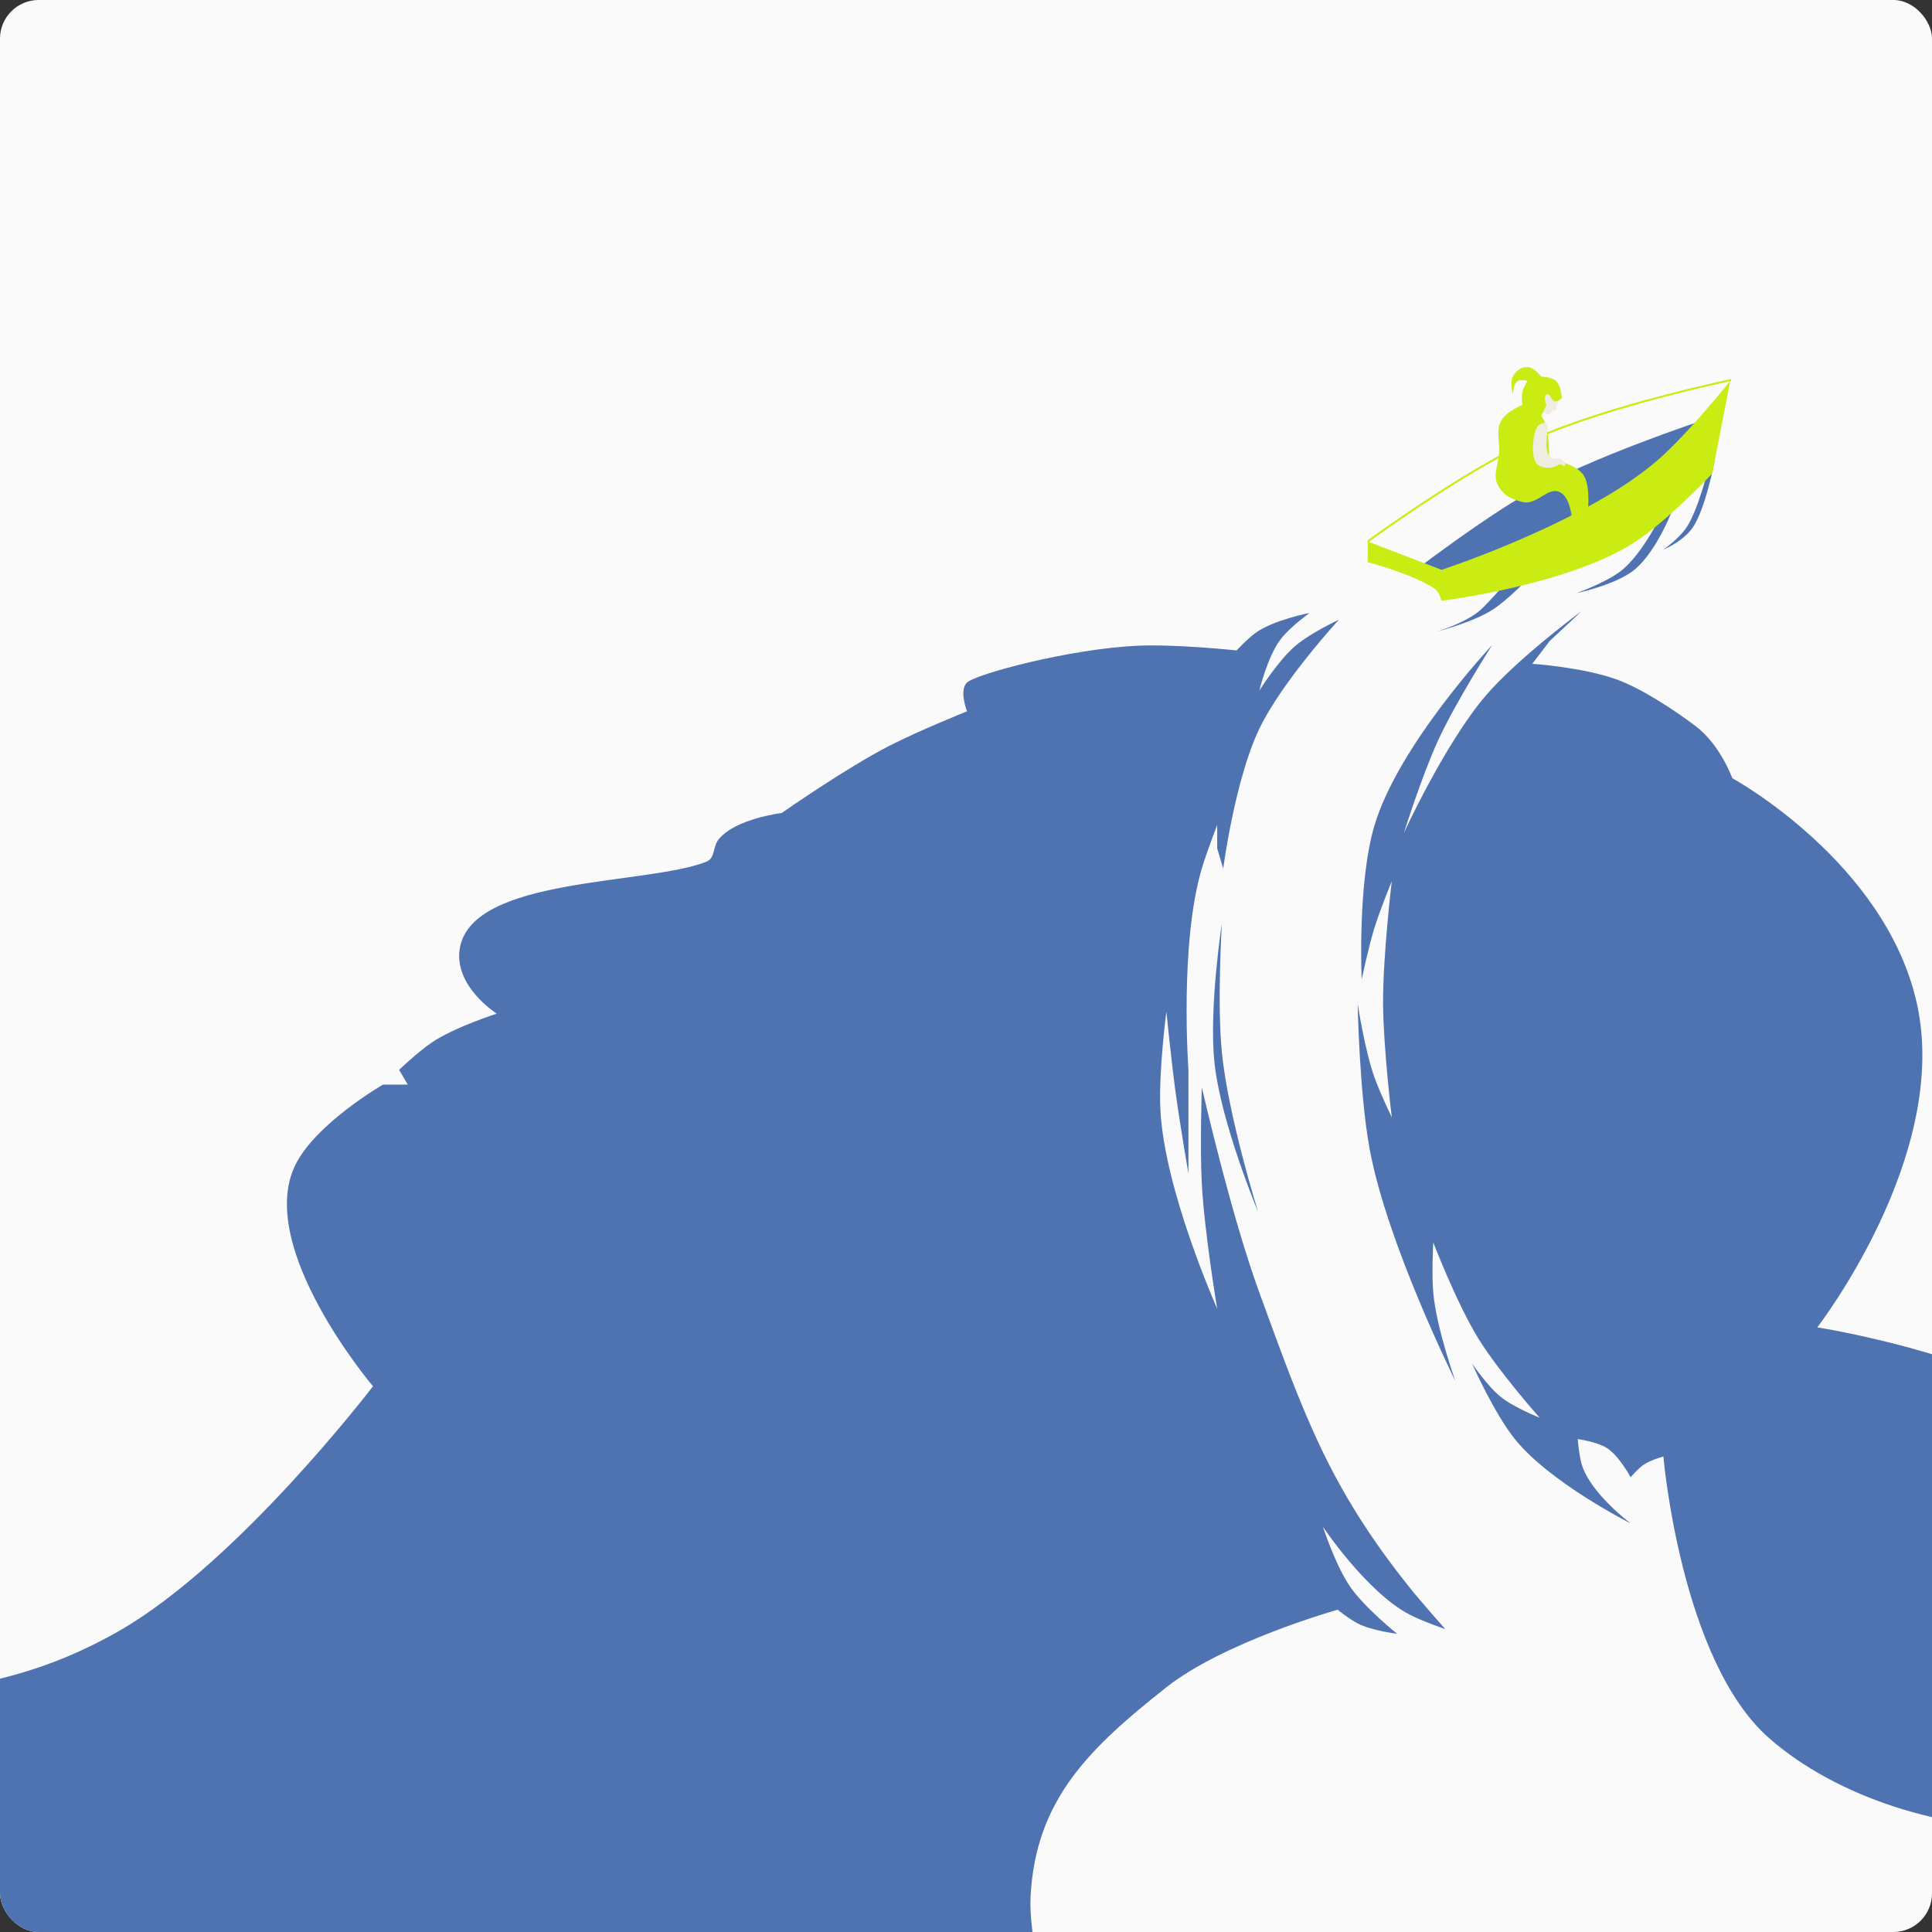 <?xml version="1.0" encoding="UTF-8"?> <svg xmlns="http://www.w3.org/2000/svg" width="300" height="300" viewBox="0 0 300 300" fill="none"><rect x="0" y="0" width="300" height="300" fill="#333333" stroke="none"/> <g clip-path="url(#clip0_0_5275)"> <rect width="300" height="300" rx="6" fill="#FAFAFA"></rect> <path d="M240.525 64.339C240.161 64.442 239.592 64.072 239.592 64.072L239.325 60.07C239.325 60.07 242.001 60.523 242.126 61.804C242.19 62.46 241.633 62.747 241.593 63.405C241.583 63.561 241.716 63.709 241.593 63.805C241.444 63.92 241.192 63.538 241.192 63.538C241.192 63.538 240.917 64.228 240.525 64.339Z" fill="#F0ECE1"></path> <path d="M-45.953 267.716C-85.226 277.914 -145 299.097 -145 299.097L162.415 309.992C162.415 309.992 159.716 300.623 160.026 294.515C160.792 279.401 169.243 271.391 181.112 262.003C190.053 254.93 207.703 249.953 207.703 249.953C207.703 249.953 209.565 251.455 210.923 252.135C213.096 253.223 216.948 253.693 216.948 253.693C216.948 253.693 211.965 249.722 209.677 246.422C207.39 243.125 205.418 237.073 205.418 237.073C205.418 237.073 212.215 247.213 218.817 250.681C220.911 251.78 224.426 252.966 224.426 252.966C224.426 252.966 220.92 249.05 218.817 246.422C206.308 230.781 202.43 219.527 195.55 200.718C191.107 188.572 186.617 168.829 186.617 168.829C186.617 168.829 186.307 177.954 186.617 183.787C187.022 191.419 189.006 203.211 189.006 203.211C189.006 203.211 180.75 184.749 180.177 172.153C179.909 166.266 181.112 157.092 181.112 157.092C181.112 157.092 181.892 164.828 182.566 169.764C183.233 174.647 184.539 182.229 184.539 182.229V166.128C184.539 166.128 183.124 146.591 186.617 134.863C187.415 132.182 189.006 128.111 189.006 128.111V131.747L189.941 134.863C189.941 134.863 191.756 121.045 195.55 113.154C199.097 105.775 207.911 96.222 207.911 96.222C207.911 96.222 203.501 98.28 201.159 100.273C198.501 102.536 195.55 107.233 195.55 107.233C195.55 107.233 196.816 101.919 198.874 99.235C200.307 97.366 203.34 95.184 203.34 95.184C203.34 95.184 197.761 96.24 194.927 98.3C193.673 99.211 192.018 101 192.018 101C192.018 101 182.585 99.984 176.541 100.273C166.011 100.777 151.612 104.636 150.158 105.986C148.879 107.173 150.158 110.453 150.158 110.453C150.158 110.453 142.755 113.425 138.212 115.75C131.319 119.278 121.385 126.241 121.385 126.241C121.385 126.241 114.248 127.108 111.621 130.292C110.615 131.511 111.12 133.251 109.647 133.824C100.299 137.46 73.5 136.109 71.422 147.12C70.299 153.072 77.135 157.403 77.135 157.403C77.135 157.403 70.632 159.468 67.06 161.87C64.909 163.316 61.97 166.128 61.97 166.128L63.32 168.414H59.477C59.477 168.414 49.062 174.417 45.87 180.878C39.568 193.634 57.919 215.26 57.919 215.26C57.919 215.26 37.025 242.652 18.447 253.277C-3.926 266.074 -21.006 261.238 -45.953 267.716Z" fill="#4F72B1"></path> <path d="M328.299 224.813C339.968 236.493 349.139 246.623 346.58 262.934C342.209 290.795 295.892 288.502 274.701 269.893C260.995 257.857 258.289 226.163 258.289 226.163C258.289 226.163 256.336 226.703 255.276 227.409C254.345 228.03 253.199 229.383 253.199 229.383C253.199 229.383 251.421 226.025 249.46 224.813C247.91 223.854 244.993 223.462 244.993 223.462C244.993 223.462 245.171 225.914 245.616 227.409C246.938 231.855 253.199 236.55 253.199 236.55C253.199 236.55 240.657 230.238 235.229 223.462C231.935 219.351 228.581 211.725 228.581 211.725C228.581 211.725 230.96 215.246 233.048 216.918C235.13 218.586 239.072 220.138 239.072 220.138C239.072 220.138 232.71 212.977 229.516 207.778C226.163 202.319 222.557 192.924 222.557 192.924C222.557 192.924 222.293 197.683 222.557 200.714C223.036 206.213 225.984 214.425 225.984 214.425C225.984 214.425 215.418 193.2 212.689 178.485C211.071 169.761 210.819 155.841 210.819 155.841C210.819 155.841 211.886 162.955 213.416 167.267C214.303 169.767 216.117 173.5 216.117 173.5C216.117 173.5 214.804 162.757 214.766 155.841C214.726 148.399 216.117 136.833 216.117 136.833C216.117 136.833 214.312 141.21 213.416 144.104C212.464 147.177 211.442 152.102 211.442 152.102C211.442 152.102 210.755 137.187 213.416 128.211C217.132 115.677 231.697 100.166 231.697 100.166C231.697 100.166 226.064 108.96 223.284 115.019C220.795 120.444 217.986 129.354 217.986 129.354C217.986 129.354 224.409 115.329 230.763 107.956C235.81 102.1 245.616 94.868 245.616 94.868L240.63 99.542L237.93 103.074C237.93 103.074 245.617 103.59 250.914 105.463C254.821 106.845 259.968 110.236 263.275 112.734C267.139 115.654 268.988 120.836 268.988 120.836C268.988 120.836 292.774 133.82 297.656 155.841C302.889 179.442 282.179 206.116 282.179 206.116C282.179 206.116 314.563 211.064 328.299 224.813Z" fill="#4F72B1"></path> <path d="M231.854 94.621C228.758 96.639 223.049 98.089 223.049 98.089C223.049 98.089 227.778 96.694 229.986 94.621C231.399 93.294 233.721 90.619 233.721 90.619H236.523C236.523 90.619 233.866 93.309 231.854 94.621Z" fill="#4F72B1"></path> <path d="M253.581 88.639C250.642 90.88 244.776 92.108 244.776 92.108C244.776 92.108 249.326 90.503 251.713 88.639C255.207 85.91 258.25 79.358 258.25 79.358L260.068 78.265C260.068 78.265 257.38 85.742 253.581 88.639Z" fill="#4F72B1"></path> <path d="M262.86 81.895C261.32 84.135 258.248 85.362 258.248 85.362C258.248 85.362 260.631 83.758 261.881 81.895C263.711 79.167 265.305 72.618 265.305 72.618L266.258 71.526C266.258 71.526 264.85 78.999 262.86 81.895Z" fill="#4F72B1"></path> <path d="M212.377 84.08C212.377 84.08 227.366 73.084 238.124 68.205C249.517 63.039 268.806 59.001 268.806 59.001" stroke="#CAEC13" stroke-width="0.303"></path> <path d="M237.19 76.609C230.505 80.404 220.915 87.681 220.915 87.681L222.516 89.415L250.53 80.477L264.404 65.269C264.404 65.269 247.203 70.924 237.19 76.609Z" fill="#4F72B1"></path> <path d="M236.39 77.945C234.78 77.53 233.689 77.074 232.788 75.677C231.629 73.883 232.676 72.341 232.788 70.208C232.894 68.168 232.153 66.681 233.321 65.005C234.156 63.808 236.39 62.871 236.39 62.871C236.39 62.871 236.218 61.632 236.39 60.87C236.553 60.142 237.19 59.136 237.19 59.136C237.19 59.136 236.237 58.883 235.723 59.136C234.924 59.528 234.922 61.27 234.922 61.27C234.922 61.27 234.39 59.424 234.922 58.468C235.435 57.547 236.136 56.972 237.19 57.001C238.201 57.029 239.324 58.468 239.324 58.468C239.324 58.468 240.895 58.531 241.592 59.136C242.426 59.859 242.526 61.804 242.526 61.804C242.526 61.804 242.01 62.291 241.592 62.337C240.888 62.414 240.712 60.874 240.125 61.27C239.607 61.62 240.125 62.871 240.125 62.871L239.324 64.605C239.324 64.605 239.668 64.954 239.991 65.806C240.638 67.511 240.525 71.275 240.525 71.275C240.525 71.275 244.819 71.878 245.995 73.943C247.025 75.754 246.528 79.813 246.528 79.813L244.127 80.88C244.127 80.88 243.959 77.668 242.526 76.611C240.552 75.156 238.764 78.557 236.39 77.945Z" fill="#CAEC13"></path> <path d="M238.523 66.603C238.751 65.963 239.311 65.669 239.99 65.669C241.057 65.669 239.056 70.284 241.057 71.138C241.593 71.367 242.108 70.998 242.525 71.405C242.808 71.683 243.29 72.183 242.925 72.339C242.667 72.45 242.538 72.049 242.258 72.072C242.026 72.092 241.941 72.252 241.724 72.339C240.757 72.726 240.009 72.761 239.056 72.339C237.723 71.749 237.856 68.47 238.523 66.603Z" fill="#F0ECE1"></path> <path d="M188.591 165.085C187.679 156.645 189.734 143.376 189.734 143.376C189.734 143.376 188.964 155.632 189.734 163.423C190.707 173.275 195.343 188.145 195.343 188.145C195.343 188.145 189.599 174.414 188.591 165.085Z" fill="#4F72B1"></path> <path d="M223.849 88.484L212.377 84.082V87.284C212.377 87.284 219.447 89.151 222.782 91.419C223.477 91.891 223.849 93.287 223.849 93.287C223.849 93.287 243.722 90.86 253.998 84.082C259.174 80.669 265.871 73.543 265.871 73.543L268.673 59.136C268.673 59.136 262.411 67.029 257.6 71.275C246.508 81.066 223.849 88.484 223.849 88.484Z" fill="#CAEC13"></path> </g> <defs> <clipPath id="clip0_0_5275"> <rect width="300" height="300" rx="6" fill="white"></rect> </clipPath> </defs> </svg> 